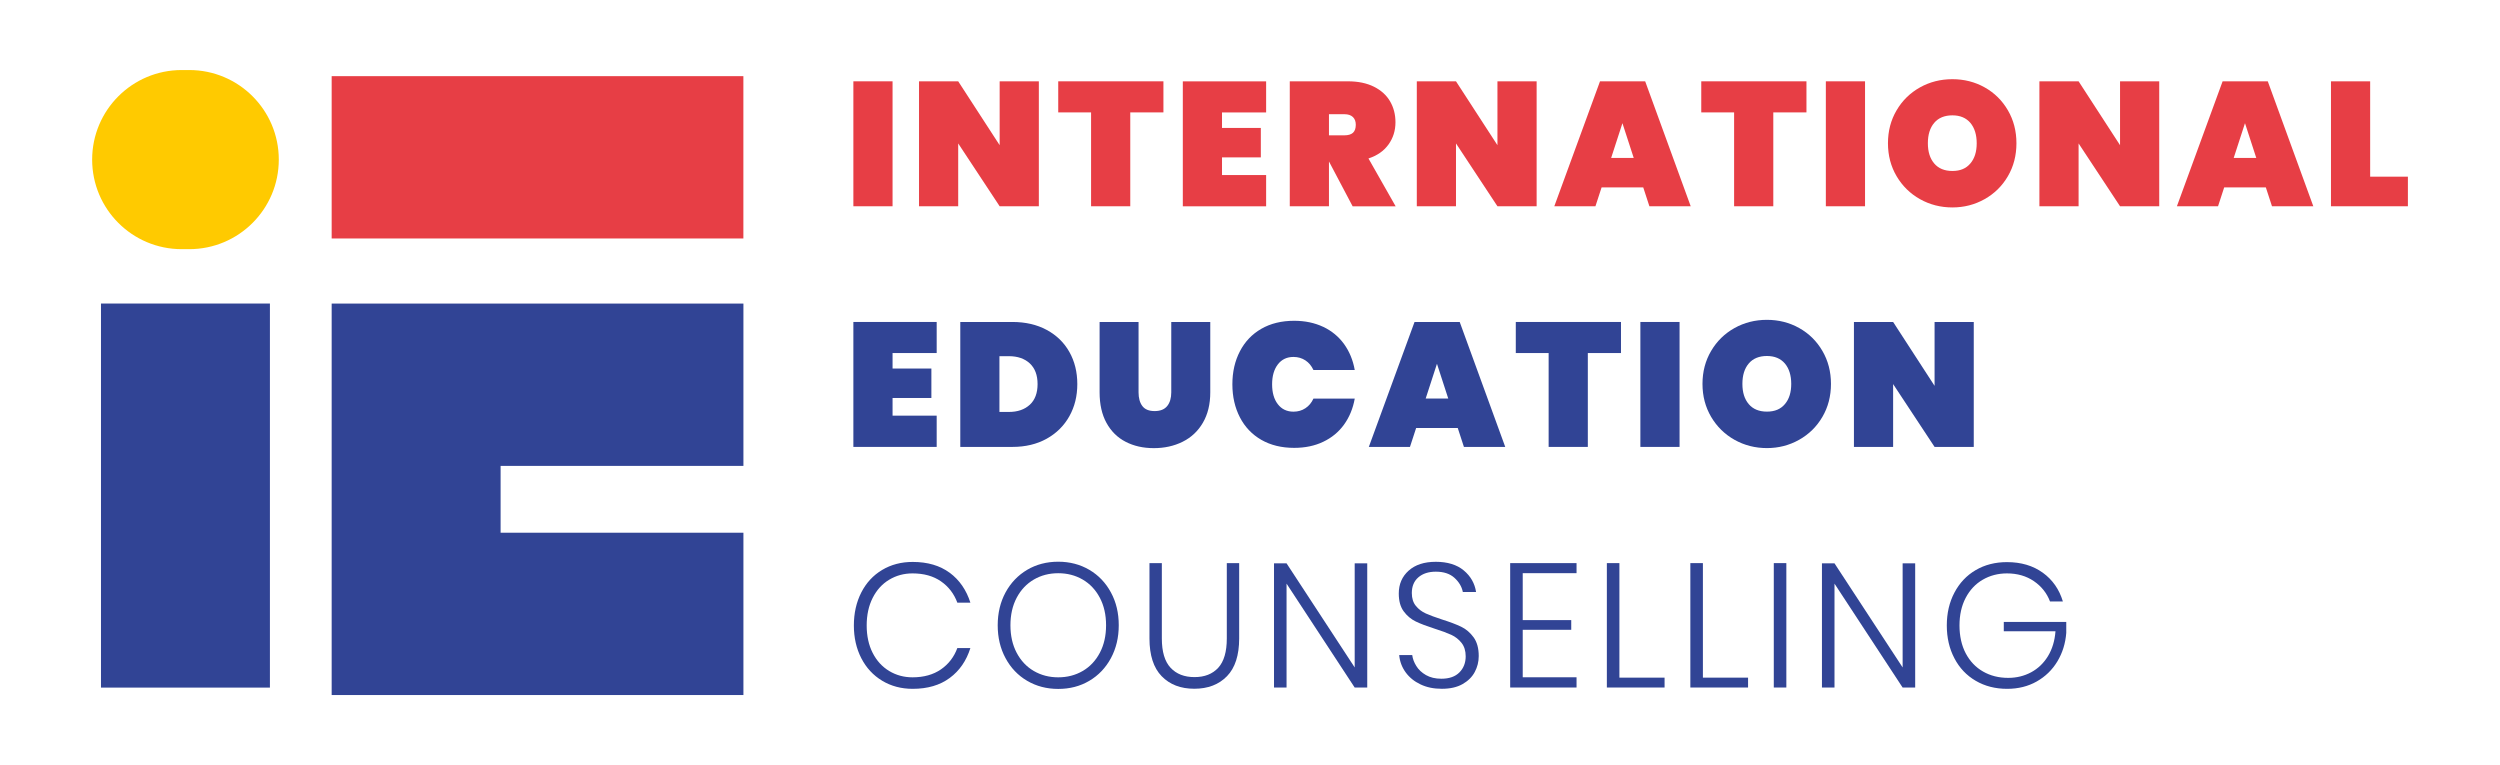 <svg xmlns="http://www.w3.org/2000/svg" id="a" viewBox="0 0 551.84 168.87"><defs><style>.b{fill:#e73e45;}.c{fill:#314495;}.d{fill:#ffca00;}</style></defs><path class="b" d="M73.21,16.81h90.88v35.83h-90.88V16.81Z"></path><path class="c" d="M22.29,151.78v-84.78s37.29,0,37.29,0v84.78H22.29Z"></path><polygon class="c" points="164.1 102.84 164.1 67.01 73.21 67.01 73.21 153.42 164.1 153.42 164.1 117.59 110.5 117.59 110.5 102.84 164.1 102.84"></polygon><path class="d" d="M61.54,35.23h0c0,10.92-8.85,19.77-19.77,19.77h-1.66c-10.92,0-19.77-8.85-19.77-19.77h0c0-10.92,8.85-19.77,19.77-19.77h1.66c10.92,0,19.77,8.85,19.77,19.77Z"></path><path class="b" d="M197.02,17.95v27.58h-8.65v-27.58h8.65Z"></path><path class="b" d="M229.31,45.53h-8.65l-9.15-13.87v13.87h-8.65v-27.58h8.65l9.15,14.1v-14.1h8.65v27.58Z"></path><path class="b" d="M256.81,17.95v6.86h-7.32v20.72h-8.65v-20.72h-7.25v-6.86h23.22Z"></path><path class="b" d="M269.74,24.81v3.43h8.57v6.5h-8.57v3.9h9.74v6.9h-18.39v-27.58h18.39v6.86h-9.74Z"></path><path class="b" d="M298.57,45.53l-5.22-9.89v9.89h-8.65v-27.58h12.85c2.23,0,4.14.4,5.73,1.19,1.58.79,2.77,1.87,3.56,3.23.79,1.36,1.19,2.9,1.19,4.62,0,1.84-.51,3.48-1.54,4.91-1.03,1.43-2.5,2.45-4.42,3.08l6,10.56h-9.5ZM293.35,29.87h3.43c.83,0,1.45-.19,1.87-.56.41-.38.62-.97.62-1.77,0-.73-.21-1.3-.64-1.71-.43-.41-1.05-.62-1.85-.62h-3.43v4.67Z"></path><path class="b" d="M339.19,45.53h-8.65l-9.15-13.87v13.87h-8.65v-27.58h8.65l9.15,14.1v-14.1h8.65v27.58Z"></path><path class="b" d="M362.72,41.36h-9.19l-1.36,4.17h-9.08l10.09-27.58h9.97l10.05,27.58h-9.12l-1.36-4.17ZM360.62,34.86l-2.49-7.67-2.49,7.67h4.99Z"></path><path class="b" d="M398.75,17.95v6.86h-7.32v20.72h-8.65v-20.72h-7.25v-6.86h23.22Z"></path><path class="b" d="M411.68,17.95v27.58h-8.65v-27.58h8.65Z"></path><path class="b" d="M438.09,19.29c2.16,1.21,3.86,2.89,5.12,5.05s1.89,4.58,1.89,7.28-.63,5.13-1.89,7.28c-1.26,2.16-2.97,3.84-5.14,5.06-2.17,1.22-4.54,1.83-7.11,1.83s-4.98-.61-7.15-1.83-3.89-2.91-5.16-5.06c-1.27-2.16-1.91-4.58-1.91-7.28s.64-5.13,1.91-7.28c1.27-2.16,2.99-3.84,5.16-5.05s4.55-1.81,7.15-1.81,4.97.6,7.13,1.81ZM426.95,27.12c-.94,1.1-1.4,2.6-1.4,4.5s.47,3.36,1.4,4.46c.93,1.1,2.27,1.66,4.01,1.66s3.04-.55,3.97-1.66c.94-1.1,1.4-2.59,1.4-4.46s-.47-3.4-1.4-4.5c-.94-1.1-2.26-1.66-3.97-1.66s-3.08.55-4.01,1.66Z"></path><path class="b" d="M476.62,45.53h-8.65l-9.15-13.87v13.87h-8.65v-27.58h8.65l9.15,14.1v-14.1h8.65v27.58Z"></path><path class="b" d="M500.15,41.36h-9.19l-1.36,4.17h-9.08l10.09-27.58h9.97l10.05,27.58h-9.12l-1.36-4.17ZM498.04,34.86l-2.49-7.67-2.49,7.67h4.99Z"></path><path class="b" d="M523.17,38.99h8.34v6.54h-16.98v-27.58h8.65v21.03Z"></path><path class="c" d="M197.02,77.92v3.43h8.57v6.5h-8.57v3.9h9.74v6.9h-18.39v-27.58h18.39v6.86h-9.74Z"></path><path class="c" d="M236.05,91.87c-1.17,2.1-2.84,3.76-5.01,4.97-2.17,1.21-4.69,1.81-7.58,1.81h-11.49v-27.58h11.49c2.88,0,5.41.58,7.58,1.75,2.17,1.17,3.84,2.79,5.01,4.87,1.17,2.08,1.75,4.44,1.75,7.09s-.58,4.99-1.75,7.09ZM227.32,89.34c1.14-1.06,1.71-2.58,1.71-4.56s-.57-3.49-1.71-4.56c-1.14-1.06-2.69-1.6-4.64-1.6h-2.07v12.31h2.07c1.95,0,3.49-.53,4.64-1.6Z"></path><path class="c" d="M251.32,71.07v15.54c0,1.27.28,2.28.84,3.02.56.74,1.46,1.11,2.71,1.11s2.17-.37,2.77-1.11.9-1.75.9-3.02v-15.54h8.61v15.54c0,2.62-.55,4.86-1.64,6.72-1.09,1.86-2.58,3.25-4.48,4.19-1.9.94-4.01,1.4-6.35,1.4s-4.41-.47-6.21-1.4c-1.81-.93-3.21-2.32-4.23-4.17-1.01-1.84-1.52-4.09-1.52-6.74v-15.54h8.61Z"></path><path class="c" d="M292.08,72.14c1.88.9,3.41,2.16,4.6,3.8,1.18,1.64,1.97,3.54,2.36,5.73h-9.12c-.42-.91-1.01-1.62-1.77-2.12s-1.64-.76-2.63-.76c-1.45,0-2.6.54-3.45,1.64-.84,1.09-1.27,2.56-1.27,4.4s.42,3.31,1.27,4.4c.84,1.09,1.99,1.64,3.45,1.64.99,0,1.86-.25,2.63-.76.77-.51,1.36-1.21,1.77-2.12h9.12c-.39,2.18-1.18,4.09-2.36,5.73-1.18,1.64-2.71,2.9-4.6,3.8-1.88.9-4.02,1.34-6.41,1.34-2.78,0-5.19-.59-7.25-1.77-2.05-1.18-3.63-2.84-4.73-4.97-1.1-2.13-1.66-4.56-1.66-7.29s.55-5.15,1.66-7.28c1.1-2.13,2.68-3.79,4.73-4.97s4.47-1.77,7.25-1.77c2.39,0,4.52.45,6.41,1.34Z"></path><path class="c" d="M321.78,94.48h-9.19l-1.36,4.17h-9.08l10.09-27.58h9.97l10.05,27.58h-9.12l-1.36-4.17ZM319.68,87.97l-2.49-7.67-2.49,7.67h4.99Z"></path><path class="c" d="M357.81,71.07v6.86h-7.32v20.72h-8.65v-20.72h-7.25v-6.86h23.22Z"></path><path class="c" d="M370.74,71.07v27.58h-8.65v-27.58h8.65Z"></path><path class="c" d="M397.15,72.41c2.16,1.21,3.86,2.89,5.12,5.05s1.89,4.58,1.89,7.28-.63,5.13-1.89,7.28c-1.26,2.16-2.97,3.84-5.14,5.06-2.17,1.22-4.54,1.83-7.11,1.83s-4.98-.61-7.15-1.83c-2.17-1.22-3.89-2.91-5.16-5.06-1.27-2.16-1.91-4.58-1.91-7.28s.64-5.13,1.91-7.28c1.27-2.16,2.99-3.84,5.16-5.05s4.55-1.81,7.15-1.81,4.97.6,7.13,1.81ZM386.01,80.24c-.94,1.1-1.4,2.6-1.4,4.5s.47,3.36,1.4,4.46c.93,1.1,2.27,1.66,4.01,1.66s3.04-.55,3.97-1.66c.94-1.1,1.4-2.59,1.4-4.46s-.47-3.4-1.4-4.5c-.94-1.1-2.26-1.66-3.97-1.66s-3.08.55-4.01,1.66Z"></path><path class="c" d="M435.68,98.65h-8.65l-9.15-13.87v13.87h-8.65v-27.58h8.65l9.15,14.1v-14.1h8.65v27.58Z"></path><path class="c" d="M209.64,126.43c2.15,1.6,3.67,3.8,4.56,6.6h-2.88c-.73-1.97-1.93-3.54-3.62-4.71-1.69-1.17-3.78-1.75-6.27-1.75-1.9,0-3.62.47-5.16,1.4-1.55.93-2.76,2.27-3.64,4.01-.88,1.74-1.32,3.77-1.32,6.08s.44,4.33,1.32,6.06c.88,1.73,2.1,3.06,3.64,3.99,1.54.93,3.26,1.4,5.16,1.4,2.49,0,4.58-.59,6.27-1.75,1.69-1.17,2.89-2.74,3.62-4.71h2.88c-.88,2.8-2.4,5.01-4.56,6.6-2.16,1.6-4.88,2.4-8.18,2.4-2.52,0-4.77-.6-6.74-1.79-1.97-1.19-3.51-2.85-4.6-4.97-1.09-2.12-1.64-4.53-1.64-7.23s.55-5.15,1.64-7.28c1.09-2.13,2.62-3.79,4.6-4.97,1.97-1.18,4.22-1.77,6.74-1.77,3.3,0,6.02.8,8.18,2.4Z"></path><path class="c" d="M240.45,125.78c2.03,1.19,3.62,2.86,4.77,4.99,1.16,2.13,1.73,4.54,1.73,7.25s-.58,5.12-1.73,7.26c-1.16,2.14-2.75,3.81-4.77,5-2.03,1.2-4.31,1.79-6.86,1.79s-4.83-.6-6.86-1.79c-2.03-1.19-3.62-2.86-4.77-5-1.16-2.14-1.73-4.56-1.73-7.26s.58-5.12,1.73-7.25c1.16-2.13,2.75-3.79,4.77-4.99,2.02-1.19,4.31-1.79,6.86-1.79s4.83.6,6.86,1.79ZM228.2,127.93c-1.6.94-2.86,2.27-3.78,4.01-.92,1.74-1.38,3.77-1.38,6.08s.46,4.34,1.38,6.08c.92,1.74,2.18,3.08,3.78,4.01s3.39,1.4,5.39,1.4,3.8-.47,5.4-1.4,2.86-2.27,3.78-4.01c.92-1.74,1.38-3.76,1.38-6.08s-.46-4.34-1.38-6.08c-.92-1.74-2.18-3.08-3.78-4.01-1.6-.93-3.4-1.4-5.4-1.4s-3.8.47-5.39,1.4Z"></path><path class="c" d="M256.46,124.3v16.63c0,2.93.64,5.09,1.93,6.47,1.29,1.38,3.04,2.06,5.28,2.06s3.98-.69,5.24-2.06c1.26-1.38,1.89-3.53,1.89-6.47v-16.63h2.73v16.63c0,3.71-.9,6.49-2.69,8.33-1.79,1.84-4.19,2.77-7.21,2.77s-5.41-.92-7.21-2.77c-1.79-1.84-2.69-4.62-2.69-8.33v-16.63h2.73Z"></path><path class="c" d="M301.8,151.77h-2.77l-15.04-22.94v22.94h-2.77v-27.42h2.77l15.04,22.98v-22.98h2.77v27.42Z"></path><path class="c" d="M325.54,148.32c-.58,1.1-1.49,2-2.71,2.69-1.22.69-2.74,1.03-4.56,1.03s-3.34-.32-4.71-.97c-1.38-.65-2.47-1.54-3.29-2.67-.82-1.13-1.29-2.4-1.42-3.8h2.88c.1.81.4,1.61.9,2.41.49.81,1.21,1.47,2.14,2.01.94.53,2.06.8,3.39.8,1.74,0,3.07-.47,3.99-1.4.92-.93,1.38-2.12,1.38-3.54,0-1.22-.31-2.21-.92-2.98-.61-.76-1.36-1.36-2.26-1.77-.9-.41-2.12-.87-3.68-1.36-1.71-.55-3.1-1.07-4.15-1.58-1.05-.51-1.94-1.25-2.67-2.24-.73-.99-1.09-2.3-1.09-3.93,0-2.08.73-3.76,2.18-5.06,1.45-1.3,3.45-1.95,6-1.95s4.66.64,6.17,1.91c1.52,1.27,2.42,2.86,2.71,4.75h-2.92c-.23-1.17-.85-2.21-1.85-3.12-1-.91-2.37-1.36-4.11-1.36-1.61,0-2.9.42-3.86,1.25-.96.83-1.44,1.99-1.44,3.47,0,1.17.3,2.12.9,2.84.6.73,1.33,1.28,2.2,1.67s2.06.83,3.56,1.32c1.74.55,3.15,1.08,4.23,1.6,1.08.52,1.99,1.3,2.75,2.34.75,1.04,1.13,2.41,1.13,4.13,0,1.25-.29,2.42-.88,3.53Z"></path><path class="c" d="M336.12,126.52v10.36h10.71v2.14h-10.71v10.48h11.88v2.26h-14.65v-27.46h14.65v2.22h-11.88Z"></path><path class="c" d="M357.46,149.58h9.97v2.18h-12.74v-27.46h2.77v25.28Z"></path><path class="c" d="M375.89,149.58h9.97v2.18h-12.74v-27.46h2.77v25.28Z"></path><path class="c" d="M394.31,124.3v27.46h-2.77v-27.46h2.77Z"></path><path class="c" d="M422.75,151.77h-2.77l-15.04-22.94v22.94h-2.77v-27.42h2.77l15.04,22.98v-22.98h2.77v27.42Z"></path><path class="c" d="M450.91,126.41c2.16,1.56,3.64,3.68,4.44,6.35h-2.84c-.7-1.84-1.89-3.34-3.56-4.48-1.67-1.14-3.66-1.71-5.94-1.71-1.97,0-3.76.47-5.36,1.4-1.6.93-2.85,2.27-3.76,4.01-.91,1.74-1.36,3.77-1.36,6.08s.46,4.42,1.38,6.16c.92,1.74,2.19,3.08,3.82,4.01,1.62.93,3.47,1.4,5.55,1.4,1.84,0,3.53-.41,5.06-1.23,1.53-.82,2.77-2.01,3.72-3.56.95-1.56,1.5-3.39,1.66-5.49h-11.41v-2.06h13.79v2.41c-.18,2.34-.84,4.44-1.97,6.31-1.13,1.87-2.65,3.34-4.56,4.42-1.91,1.08-4.08,1.62-6.52,1.62-2.6,0-4.91-.59-6.93-1.77-2.03-1.18-3.6-2.84-4.71-4.97-1.12-2.13-1.68-4.54-1.68-7.25s.56-5.11,1.68-7.24c1.12-2.13,2.68-3.79,4.69-4.97,2.01-1.18,4.32-1.77,6.91-1.77,3.12,0,5.75.78,7.91,2.34Z"></path></svg>
